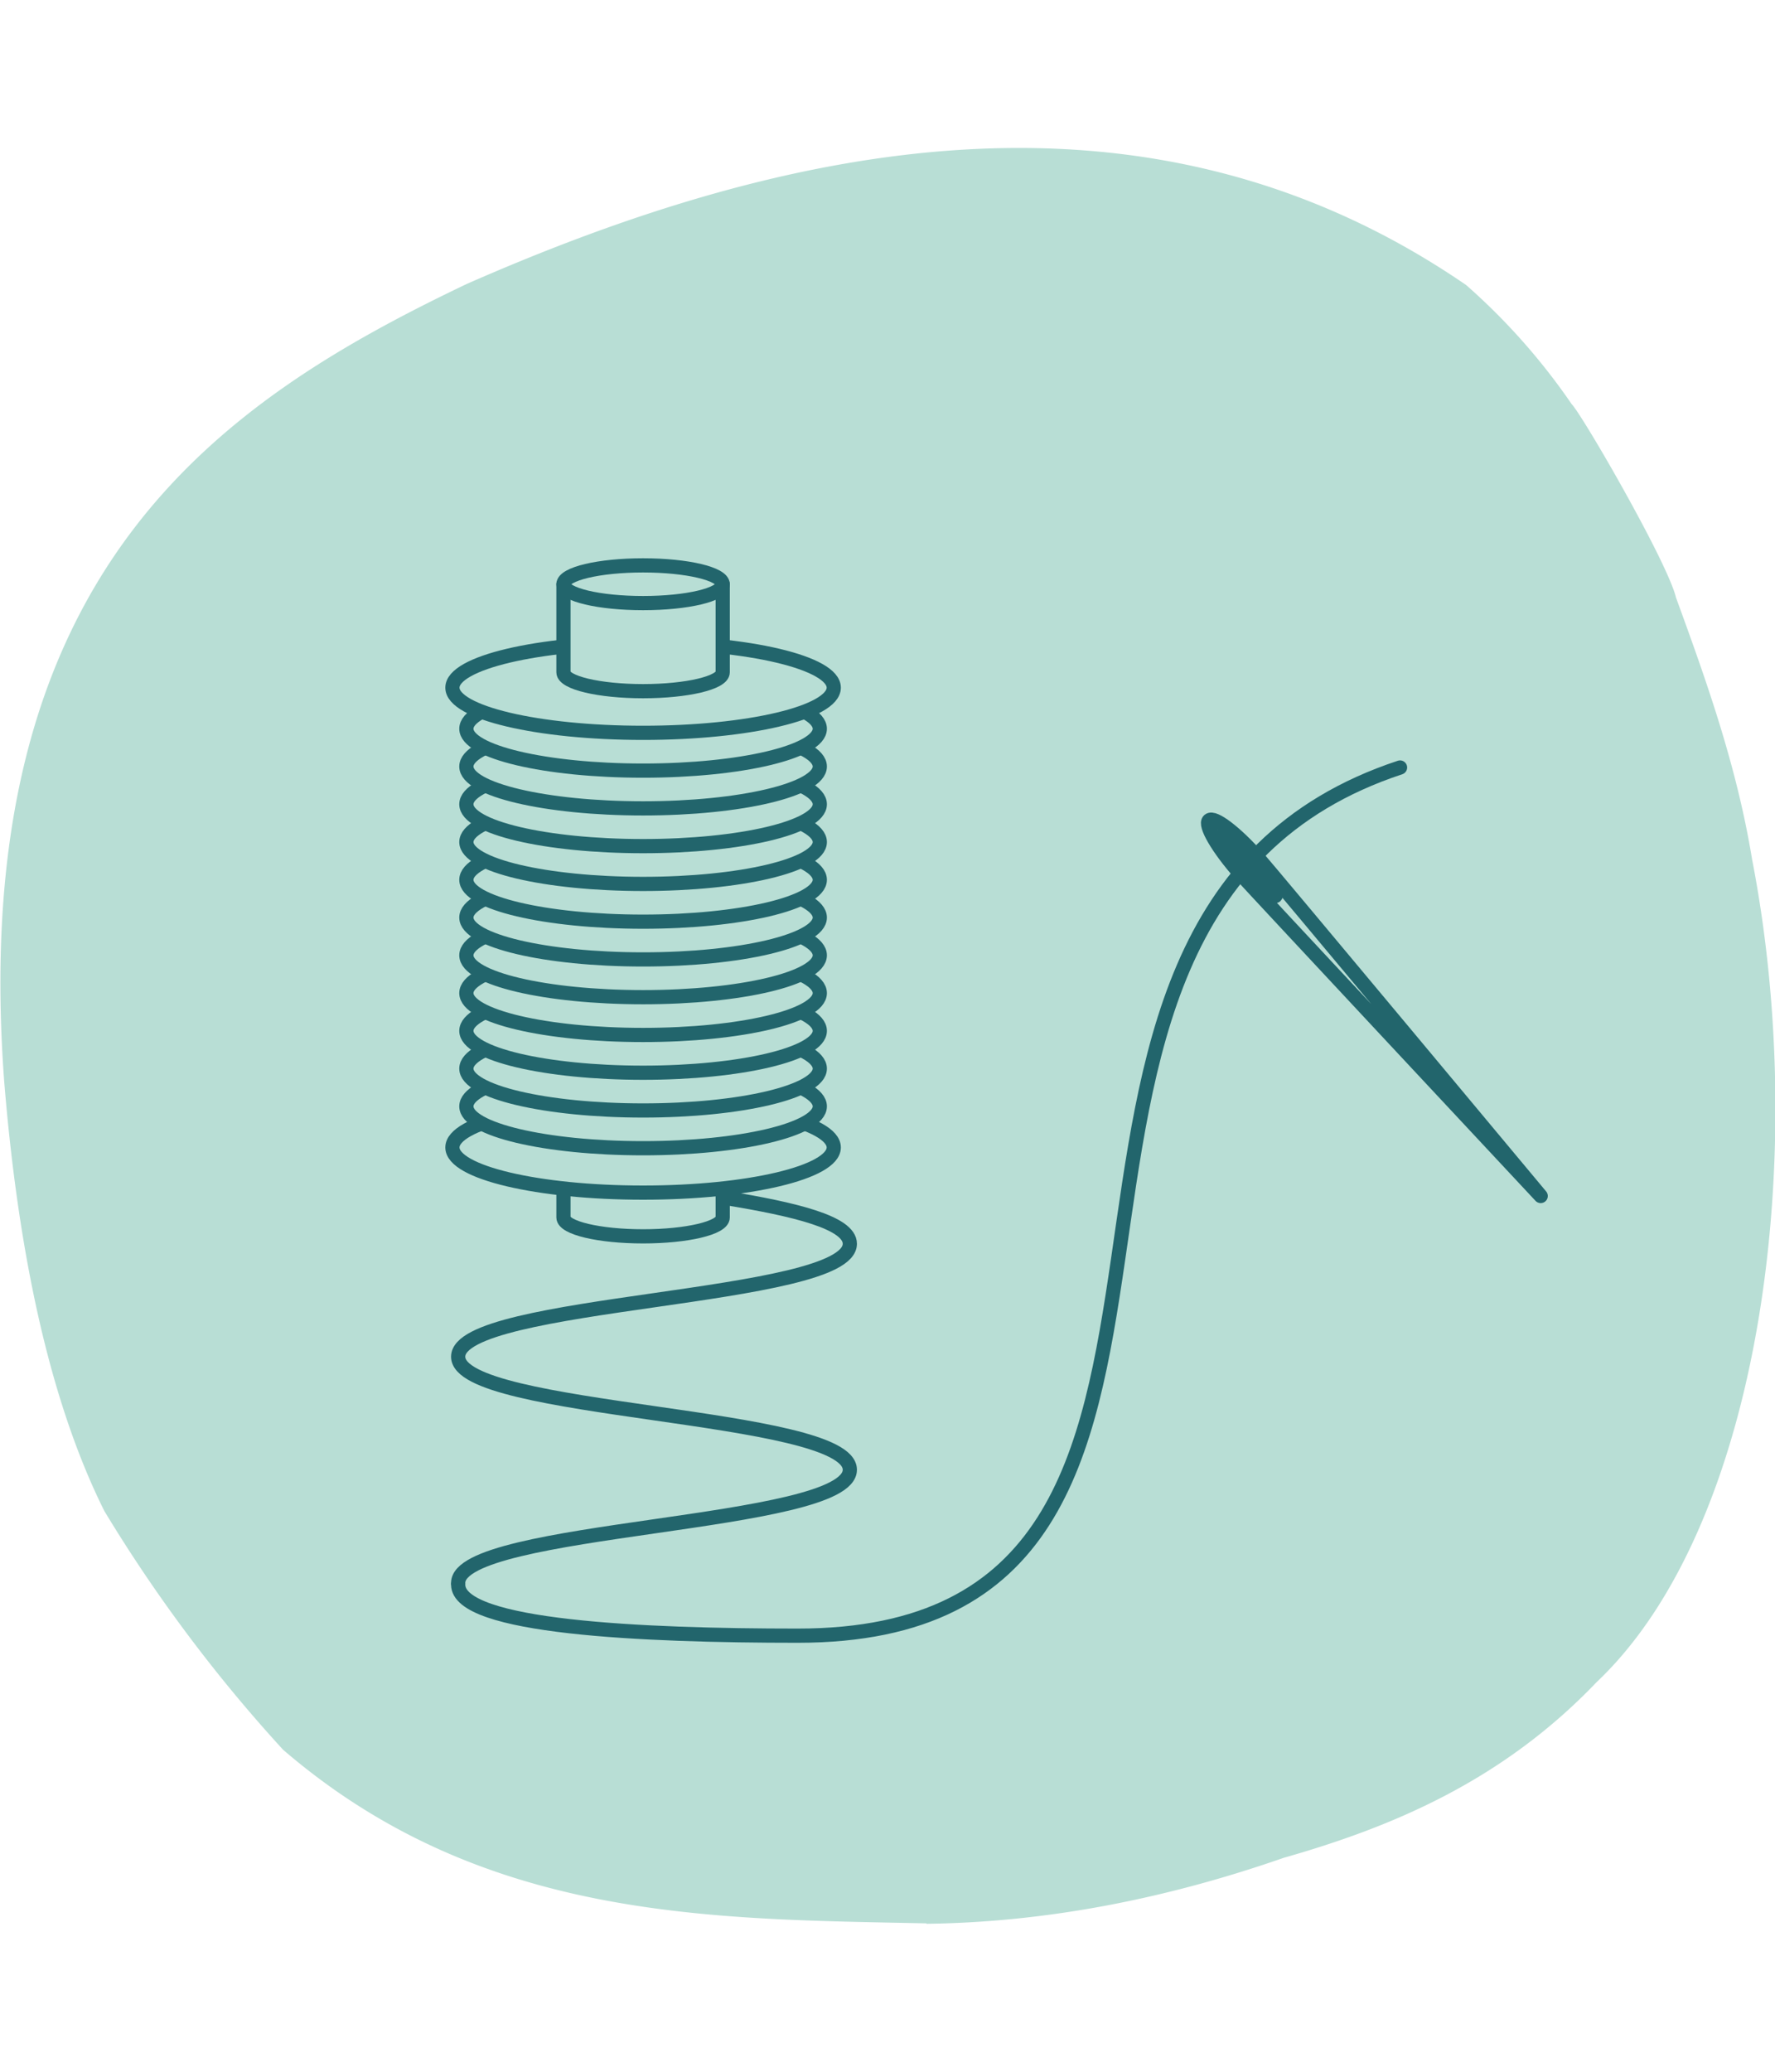 <svg id="Ebene_1" data-name="Ebene 1" xmlns="http://www.w3.org/2000/svg" viewBox="0 0 500 583.33"><defs><style>.cls-1,.cls-3{fill:#b8ded5;}.cls-2{fill:none;}.cls-2,.cls-3{stroke:#22656c;stroke-linecap:round;stroke-linejoin:round;stroke-width:4px;}</style></defs><path class="cls-1" d="M1.19,304.57C4.66,347,12.5,391.61,29.4,425.46a424.61,424.61,0,0,0,50.34,67.2C135.8,540.9,200.31,540.28,261,541.55v.12c34-.43,67.63-7.1,100.62-18.58,30.81-8.77,61.65-21.75,88.13-49.46,46.52-44,60-148.33,43.79-231.7-4.31-26.33-12.92-50.39-21.43-73.67-2.35-9.9-26.38-51.44-29.4-54.49A180.08,180.08,0,0,0,413,80.26C322.81,18.35,221.23,40.49,131.37,80,62.29,113-9.57,160.54,1.19,304.57"/><path class="cls-2" d="M394.38,216.1C264.52,259,369.07,460.55,224.71,460.55c-43.83,0-95.65-2.33-95.65-14.38"/><path class="cls-3" d="M203.58,318v24.79c0,2.94-10.05,5.32-22.43,5.32s-22.43-2.38-22.43-5.32V318"/><ellipse class="cls-3" cx="181.15" cy="323.08" rx="53.71" ry="12.72"/><ellipse class="cls-3" cx="181.15" cy="311.51" rx="49.78" ry="11.79"/><ellipse class="cls-3" cx="181.15" cy="300.88" rx="49.78" ry="11.79"/><ellipse class="cls-3" cx="181.15" cy="290.25" rx="49.78" ry="11.79"/><ellipse class="cls-3" cx="181.15" cy="279.62" rx="49.78" ry="11.79"/><ellipse class="cls-3" cx="181.15" cy="268.98" rx="49.78" ry="11.79"/><ellipse class="cls-3" cx="181.15" cy="258.35" rx="49.78" ry="11.79"/><ellipse class="cls-3" cx="181.15" cy="247.72" rx="49.78" ry="11.79"/><ellipse class="cls-3" cx="181.15" cy="237.09" rx="49.78" ry="11.79"/><ellipse class="cls-3" cx="181.15" cy="226.45" rx="49.78" ry="11.79"/><ellipse class="cls-3" cx="181.15" cy="215.82" rx="49.78" ry="11.79"/><ellipse class="cls-3" cx="181.15" cy="205.19" rx="49.78" ry="11.79"/><ellipse class="cls-3" cx="181.15" cy="193.62" rx="53.71" ry="12.72"/><path class="cls-3" d="M203.58,164.5v24.79c0,2.94-10.05,5.32-22.43,5.32s-22.43-2.38-22.43-5.32V164.5"/><ellipse class="cls-3" cx="181.15" cy="164.5" rx="22.43" ry="5.31"/><path class="cls-2" d="M129.06,445.7c0-15.93,110.33-15.93,110.33-31.87S129.06,397.91,129.06,382s110.33-15.9,110.33-31.8c0-6-15.6-9.72-35.06-12.9"/><path class="cls-3" d="M349.27,245.91c-6.19-7-10.09-13.7-8.7-14.93s7.54,3.46,13.74,10.48c3,3.36,79.69,95.29,79.69,95.29S352.25,249.27,349.27,245.91Z"/><ellipse class="cls-3" cx="351.79" cy="243.68" rx="1.17" ry="11.39" transform="translate(-73.19 293.94) rotate(-41.45)"/></svg>